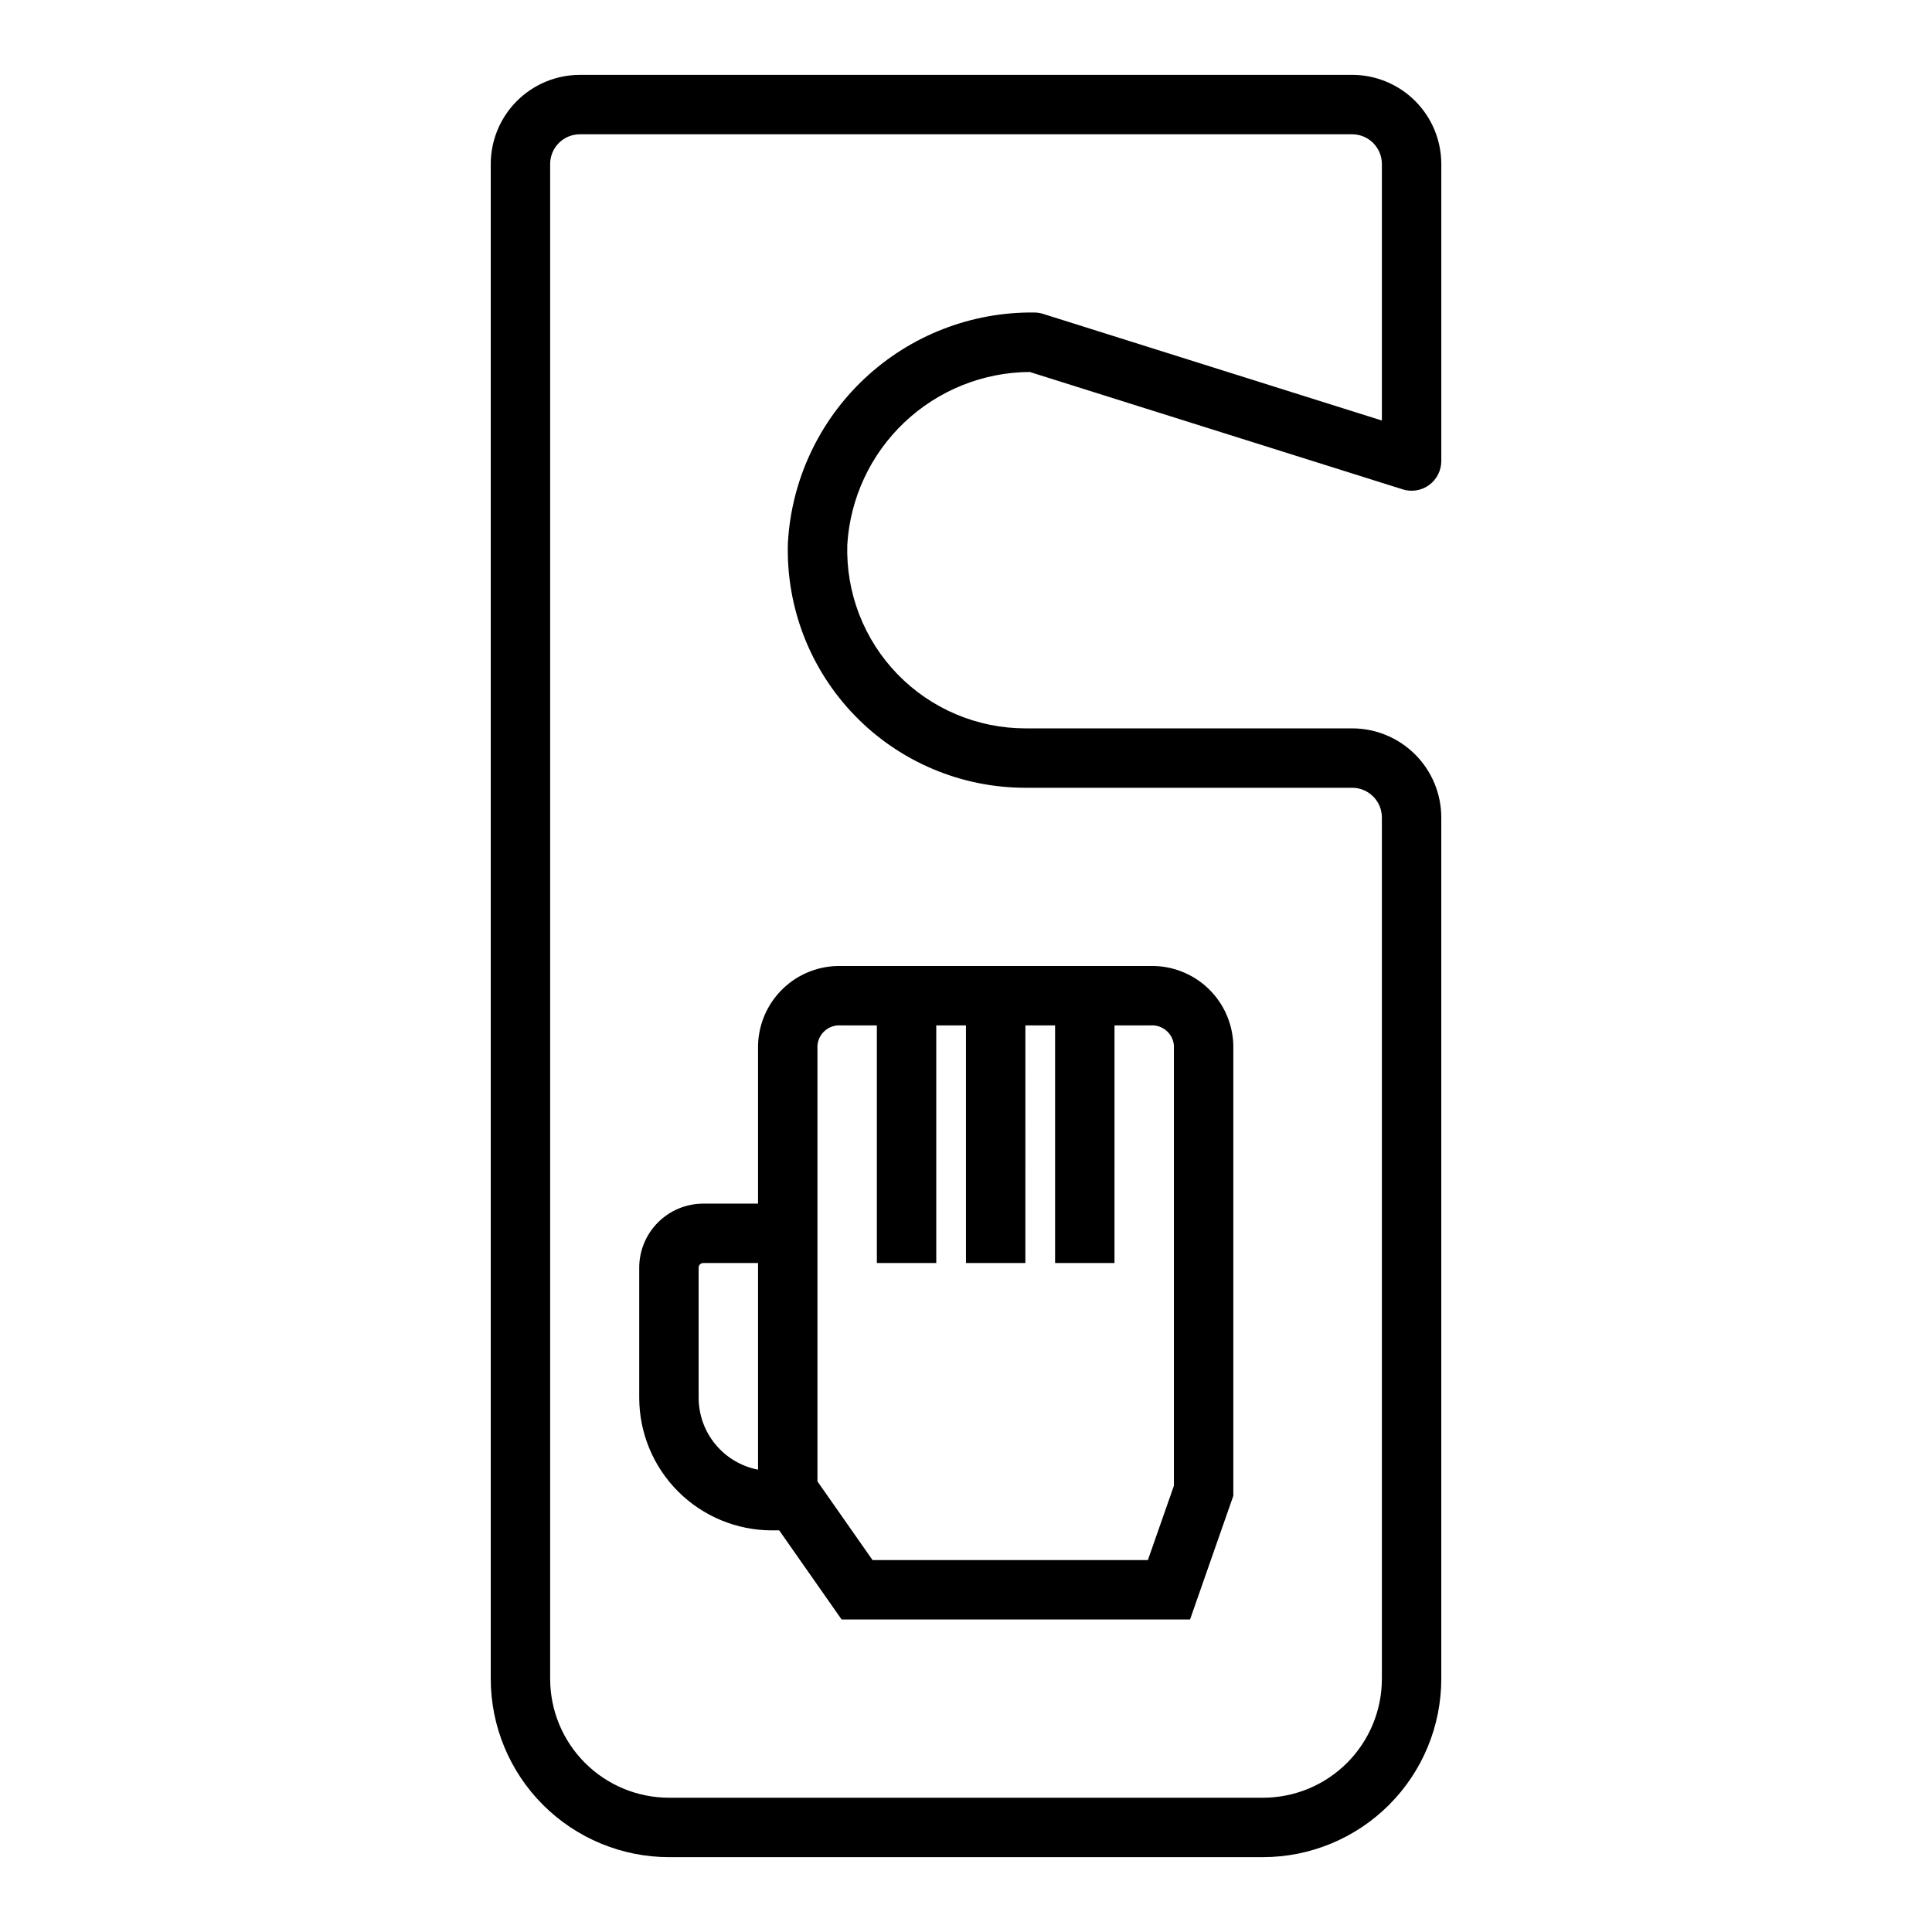 <?xml version="1.0" encoding="UTF-8"?>
<!-- Uploaded to: ICON Repo, www.svgrepo.com, Generator: ICON Repo Mixer Tools -->
<svg fill="#000000" width="800px" height="800px" version="1.1" viewBox="144 144 512 512" xmlns="http://www.w3.org/2000/svg">
 <g>
  <path d="m344.89 420.99v41.984h-14.527c-4.496 0.004-8.805 1.793-11.984 4.973-3.18 3.176-4.969 7.488-4.977 11.984v34.492c0.012 9.316 3.715 18.25 10.305 24.836 6.586 6.59 15.52 10.293 24.836 10.305h1.957l16.535 23.617h92.34l11.469-32.773v-119.42c-0.145-5.699-2.539-11.105-6.664-15.043-4.125-3.934-9.641-6.074-15.34-5.949h-81.949c-5.699-0.125-11.215 2.016-15.336 5.949-4.125 3.938-6.519 9.344-6.664 15.043zm-15.746 93.434v-34.492c0.004-0.672 0.547-1.215 1.219-1.215h14.527v54.758c-4.426-0.855-8.418-3.223-11.293-6.699-2.871-3.473-4.445-7.84-4.453-12.352zm31.488-93.434c0.305-3.164 3.09-5.5 6.258-5.25h9.488v62.977h15.742v-62.977h7.871v62.977h15.742l0.004-62.977h7.871v62.977h15.742l0.004-62.977h9.488-0.004c3.172-0.25 5.957 2.086 6.258 5.25v116.74l-6.894 19.703h-72.973l-14.598-20.848z"/>
  <path d="m502.34 163.84h-204.67c-6.262 0.008-12.266 2.5-16.695 6.926-4.426 4.43-6.914 10.43-6.922 16.691v401.47c0.012 12.523 4.992 24.531 13.848 33.383 8.855 8.855 20.859 13.836 33.383 13.852h157.44c12.523-0.016 24.527-4.996 33.383-13.852 8.855-8.852 13.836-20.859 13.848-33.383v-228.29c-0.004-6.258-2.496-12.262-6.922-16.691-4.43-4.426-10.43-6.918-16.691-6.922h-86.594c-12.777-0.004-25.012-5.184-33.91-14.355-8.895-9.176-13.691-21.566-13.297-34.34 0.754-12.332 6.168-23.922 15.145-32.414 8.977-8.496 20.848-13.266 33.203-13.34l98.832 31.109c2.391 0.754 5 0.32 7.019-1.16 2.023-1.484 3.215-3.844 3.215-6.348v-78.723c-0.004-6.262-2.496-12.262-6.922-16.691-4.43-4.426-10.43-6.918-16.691-6.926zm7.871 91.605-89.789-28.266c-0.766-0.238-1.562-0.363-2.363-0.363-16.645-0.18-32.719 6.062-44.871 17.434-12.156 11.367-19.457 26.988-20.387 43.605-0.527 17.031 5.871 33.551 17.734 45.781 11.859 12.234 28.172 19.137 45.211 19.133h86.594c4.344 0.004 7.867 3.527 7.871 7.871v228.29c-0.008 8.352-3.328 16.355-9.234 22.258-5.902 5.902-13.906 9.223-22.254 9.23h-157.44c-8.348-0.008-16.352-3.328-22.254-9.23-5.902-5.902-9.223-13.906-9.234-22.258v-401.47c0.004-4.344 3.527-7.867 7.875-7.871h204.67c4.344 0.004 7.867 3.527 7.871 7.871z"/>
 </g>
</svg>